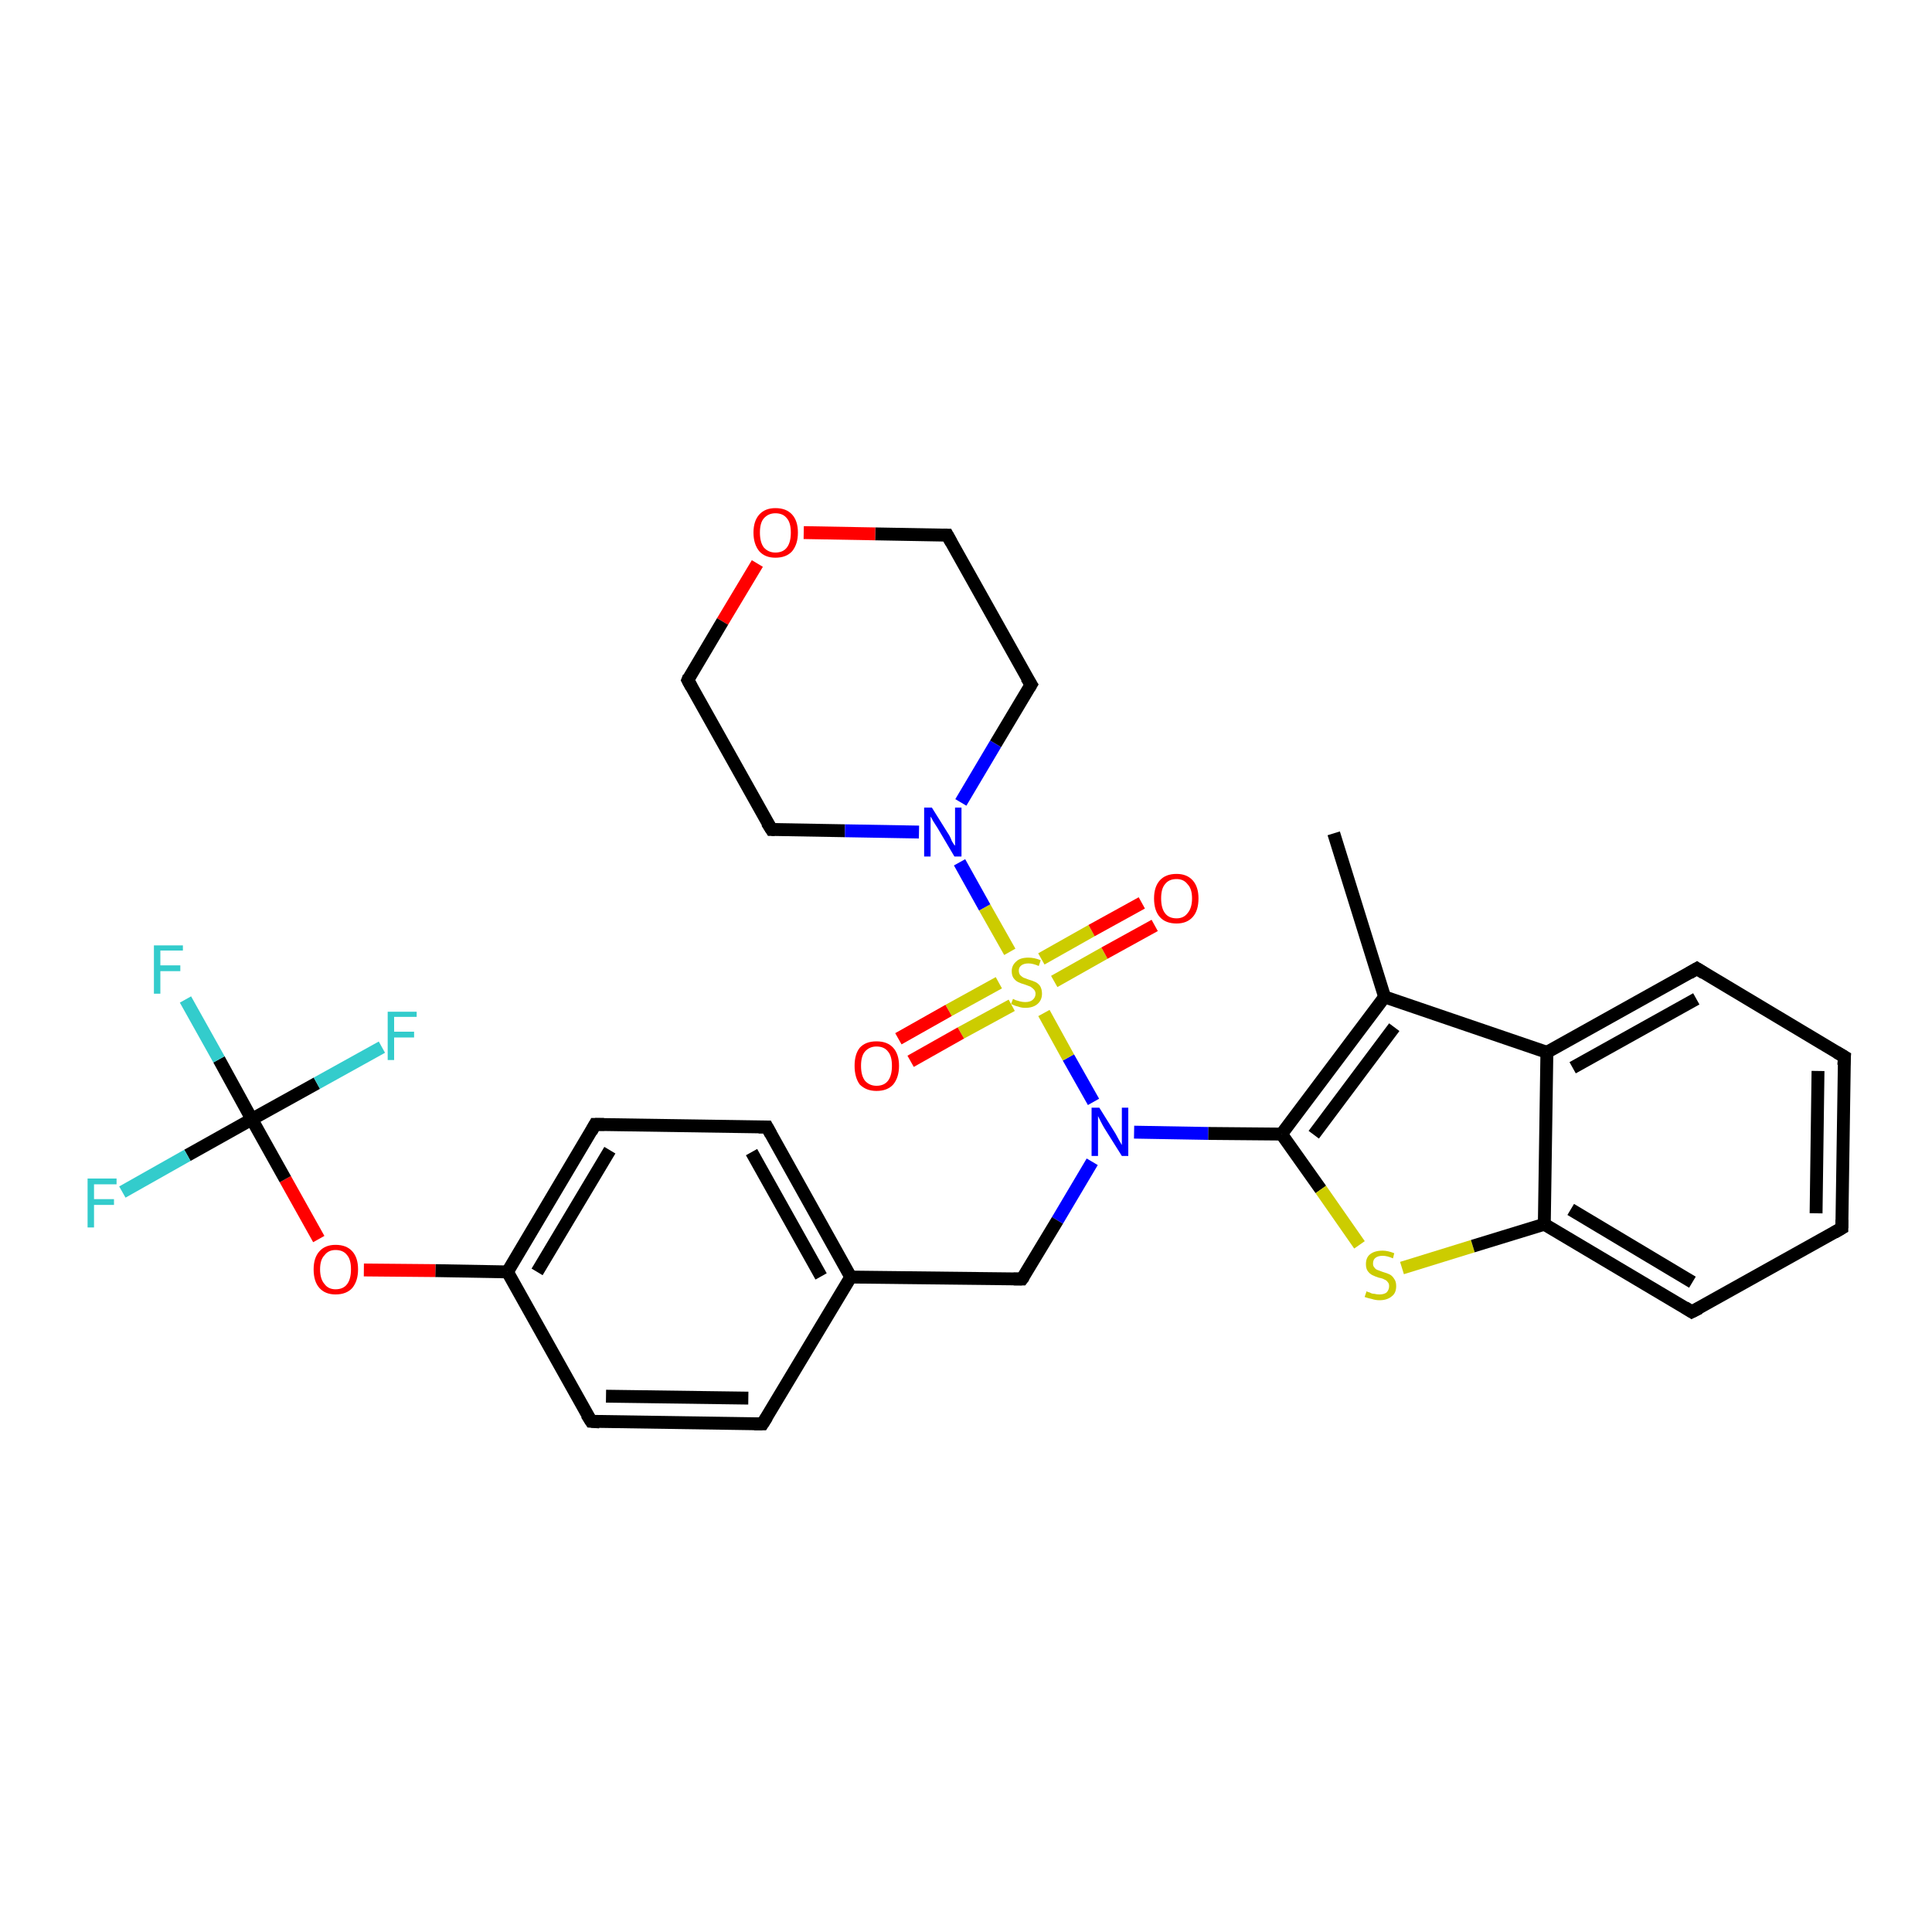 <?xml version='1.0' encoding='iso-8859-1'?>
<svg version='1.1' baseProfile='full'
              xmlns='http://www.w3.org/2000/svg'
                      xmlns:rdkit='http://www.rdkit.org/xml'
                      xmlns:xlink='http://www.w3.org/1999/xlink'
                  xml:space='preserve'
width='300px' height='300px' viewBox='0 0 300 300'>
<!-- END OF HEADER -->
<rect style='opacity:1.0;fill:#FFFFFF;stroke:none' width='300.0' height='300.0' x='0.0' y='0.0'> </rect>
<path class='bond-0 atom-0 atom-1' d='M 207.1,129.4 L 215.0,154.8' style='fill:none;fill-rule:evenodd;stroke:#000000;stroke-width:2.0px;stroke-linecap:butt;stroke-linejoin:miter;stroke-opacity:1' />
<path class='bond-1 atom-1 atom-2' d='M 215.0,154.8 L 199.0,176.1' style='fill:none;fill-rule:evenodd;stroke:#000000;stroke-width:2.0px;stroke-linecap:butt;stroke-linejoin:miter;stroke-opacity:1' />
<path class='bond-1 atom-1 atom-2' d='M 216.5,159.5 L 204.0,176.2' style='fill:none;fill-rule:evenodd;stroke:#000000;stroke-width:2.0px;stroke-linecap:butt;stroke-linejoin:miter;stroke-opacity:1' />
<path class='bond-2 atom-2 atom-3' d='M 199.0,176.1 L 205.1,184.7' style='fill:none;fill-rule:evenodd;stroke:#000000;stroke-width:2.0px;stroke-linecap:butt;stroke-linejoin:miter;stroke-opacity:1' />
<path class='bond-2 atom-2 atom-3' d='M 205.1,184.7 L 211.1,193.3' style='fill:none;fill-rule:evenodd;stroke:#CCCC00;stroke-width:2.0px;stroke-linecap:butt;stroke-linejoin:miter;stroke-opacity:1' />
<path class='bond-3 atom-3 atom-4' d='M 217.7,196.9 L 228.7,193.5' style='fill:none;fill-rule:evenodd;stroke:#CCCC00;stroke-width:2.0px;stroke-linecap:butt;stroke-linejoin:miter;stroke-opacity:1' />
<path class='bond-3 atom-3 atom-4' d='M 228.7,193.5 L 239.8,190.1' style='fill:none;fill-rule:evenodd;stroke:#000000;stroke-width:2.0px;stroke-linecap:butt;stroke-linejoin:miter;stroke-opacity:1' />
<path class='bond-4 atom-4 atom-5' d='M 239.8,190.1 L 262.7,203.7' style='fill:none;fill-rule:evenodd;stroke:#000000;stroke-width:2.0px;stroke-linecap:butt;stroke-linejoin:miter;stroke-opacity:1' />
<path class='bond-4 atom-4 atom-5' d='M 243.9,187.8 L 262.8,199.1' style='fill:none;fill-rule:evenodd;stroke:#000000;stroke-width:2.0px;stroke-linecap:butt;stroke-linejoin:miter;stroke-opacity:1' />
<path class='bond-5 atom-5 atom-6' d='M 262.7,203.7 L 286.0,190.7' style='fill:none;fill-rule:evenodd;stroke:#000000;stroke-width:2.0px;stroke-linecap:butt;stroke-linejoin:miter;stroke-opacity:1' />
<path class='bond-6 atom-6 atom-7' d='M 286.0,190.7 L 286.4,164.1' style='fill:none;fill-rule:evenodd;stroke:#000000;stroke-width:2.0px;stroke-linecap:butt;stroke-linejoin:miter;stroke-opacity:1' />
<path class='bond-6 atom-6 atom-7' d='M 282.0,188.4 L 282.3,166.3' style='fill:none;fill-rule:evenodd;stroke:#000000;stroke-width:2.0px;stroke-linecap:butt;stroke-linejoin:miter;stroke-opacity:1' />
<path class='bond-7 atom-7 atom-8' d='M 286.4,164.1 L 263.5,150.4' style='fill:none;fill-rule:evenodd;stroke:#000000;stroke-width:2.0px;stroke-linecap:butt;stroke-linejoin:miter;stroke-opacity:1' />
<path class='bond-8 atom-8 atom-9' d='M 263.5,150.4 L 240.2,163.4' style='fill:none;fill-rule:evenodd;stroke:#000000;stroke-width:2.0px;stroke-linecap:butt;stroke-linejoin:miter;stroke-opacity:1' />
<path class='bond-8 atom-8 atom-9' d='M 263.4,155.1 L 244.2,165.8' style='fill:none;fill-rule:evenodd;stroke:#000000;stroke-width:2.0px;stroke-linecap:butt;stroke-linejoin:miter;stroke-opacity:1' />
<path class='bond-9 atom-2 atom-10' d='M 199.0,176.1 L 187.6,176.0' style='fill:none;fill-rule:evenodd;stroke:#000000;stroke-width:2.0px;stroke-linecap:butt;stroke-linejoin:miter;stroke-opacity:1' />
<path class='bond-9 atom-2 atom-10' d='M 187.6,176.0 L 176.1,175.8' style='fill:none;fill-rule:evenodd;stroke:#0000FF;stroke-width:2.0px;stroke-linecap:butt;stroke-linejoin:miter;stroke-opacity:1' />
<path class='bond-10 atom-10 atom-11' d='M 169.6,180.4 L 164.2,189.5' style='fill:none;fill-rule:evenodd;stroke:#0000FF;stroke-width:2.0px;stroke-linecap:butt;stroke-linejoin:miter;stroke-opacity:1' />
<path class='bond-10 atom-10 atom-11' d='M 164.2,189.5 L 158.7,198.6' style='fill:none;fill-rule:evenodd;stroke:#000000;stroke-width:2.0px;stroke-linecap:butt;stroke-linejoin:miter;stroke-opacity:1' />
<path class='bond-11 atom-11 atom-12' d='M 158.7,198.6 L 132.1,198.3' style='fill:none;fill-rule:evenodd;stroke:#000000;stroke-width:2.0px;stroke-linecap:butt;stroke-linejoin:miter;stroke-opacity:1' />
<path class='bond-12 atom-12 atom-13' d='M 132.1,198.3 L 119.1,175.0' style='fill:none;fill-rule:evenodd;stroke:#000000;stroke-width:2.0px;stroke-linecap:butt;stroke-linejoin:miter;stroke-opacity:1' />
<path class='bond-12 atom-12 atom-13' d='M 127.5,198.2 L 116.7,178.9' style='fill:none;fill-rule:evenodd;stroke:#000000;stroke-width:2.0px;stroke-linecap:butt;stroke-linejoin:miter;stroke-opacity:1' />
<path class='bond-13 atom-13 atom-14' d='M 119.1,175.0 L 92.4,174.6' style='fill:none;fill-rule:evenodd;stroke:#000000;stroke-width:2.0px;stroke-linecap:butt;stroke-linejoin:miter;stroke-opacity:1' />
<path class='bond-14 atom-14 atom-15' d='M 92.4,174.6 L 78.8,197.5' style='fill:none;fill-rule:evenodd;stroke:#000000;stroke-width:2.0px;stroke-linecap:butt;stroke-linejoin:miter;stroke-opacity:1' />
<path class='bond-14 atom-14 atom-15' d='M 94.7,178.6 L 83.4,197.5' style='fill:none;fill-rule:evenodd;stroke:#000000;stroke-width:2.0px;stroke-linecap:butt;stroke-linejoin:miter;stroke-opacity:1' />
<path class='bond-15 atom-15 atom-16' d='M 78.8,197.5 L 67.6,197.3' style='fill:none;fill-rule:evenodd;stroke:#000000;stroke-width:2.0px;stroke-linecap:butt;stroke-linejoin:miter;stroke-opacity:1' />
<path class='bond-15 atom-15 atom-16' d='M 67.6,197.3 L 56.5,197.2' style='fill:none;fill-rule:evenodd;stroke:#FF0000;stroke-width:2.0px;stroke-linecap:butt;stroke-linejoin:miter;stroke-opacity:1' />
<path class='bond-16 atom-16 atom-17' d='M 49.5,192.4 L 44.3,183.1' style='fill:none;fill-rule:evenodd;stroke:#FF0000;stroke-width:2.0px;stroke-linecap:butt;stroke-linejoin:miter;stroke-opacity:1' />
<path class='bond-16 atom-16 atom-17' d='M 44.3,183.1 L 39.1,173.8' style='fill:none;fill-rule:evenodd;stroke:#000000;stroke-width:2.0px;stroke-linecap:butt;stroke-linejoin:miter;stroke-opacity:1' />
<path class='bond-17 atom-17 atom-18' d='M 39.1,173.8 L 34.0,164.5' style='fill:none;fill-rule:evenodd;stroke:#000000;stroke-width:2.0px;stroke-linecap:butt;stroke-linejoin:miter;stroke-opacity:1' />
<path class='bond-17 atom-17 atom-18' d='M 34.0,164.5 L 28.8,155.2' style='fill:none;fill-rule:evenodd;stroke:#33CCCC;stroke-width:2.0px;stroke-linecap:butt;stroke-linejoin:miter;stroke-opacity:1' />
<path class='bond-18 atom-17 atom-19' d='M 39.1,173.8 L 29.1,179.4' style='fill:none;fill-rule:evenodd;stroke:#000000;stroke-width:2.0px;stroke-linecap:butt;stroke-linejoin:miter;stroke-opacity:1' />
<path class='bond-18 atom-17 atom-19' d='M 29.1,179.4 L 19.0,185.1' style='fill:none;fill-rule:evenodd;stroke:#33CCCC;stroke-width:2.0px;stroke-linecap:butt;stroke-linejoin:miter;stroke-opacity:1' />
<path class='bond-19 atom-17 atom-20' d='M 39.1,173.8 L 49.2,168.2' style='fill:none;fill-rule:evenodd;stroke:#000000;stroke-width:2.0px;stroke-linecap:butt;stroke-linejoin:miter;stroke-opacity:1' />
<path class='bond-19 atom-17 atom-20' d='M 49.2,168.2 L 59.3,162.6' style='fill:none;fill-rule:evenodd;stroke:#33CCCC;stroke-width:2.0px;stroke-linecap:butt;stroke-linejoin:miter;stroke-opacity:1' />
<path class='bond-20 atom-15 atom-21' d='M 78.8,197.5 L 91.8,220.7' style='fill:none;fill-rule:evenodd;stroke:#000000;stroke-width:2.0px;stroke-linecap:butt;stroke-linejoin:miter;stroke-opacity:1' />
<path class='bond-21 atom-21 atom-22' d='M 91.8,220.7 L 118.4,221.1' style='fill:none;fill-rule:evenodd;stroke:#000000;stroke-width:2.0px;stroke-linecap:butt;stroke-linejoin:miter;stroke-opacity:1' />
<path class='bond-21 atom-21 atom-22' d='M 94.1,216.8 L 116.2,217.1' style='fill:none;fill-rule:evenodd;stroke:#000000;stroke-width:2.0px;stroke-linecap:butt;stroke-linejoin:miter;stroke-opacity:1' />
<path class='bond-22 atom-10 atom-23' d='M 169.8,171.1 L 165.9,164.2' style='fill:none;fill-rule:evenodd;stroke:#0000FF;stroke-width:2.0px;stroke-linecap:butt;stroke-linejoin:miter;stroke-opacity:1' />
<path class='bond-22 atom-10 atom-23' d='M 165.9,164.2 L 162.1,157.3' style='fill:none;fill-rule:evenodd;stroke:#CCCC00;stroke-width:2.0px;stroke-linecap:butt;stroke-linejoin:miter;stroke-opacity:1' />
<path class='bond-23 atom-23 atom-24' d='M 163.7,152.4 L 171.5,148.0' style='fill:none;fill-rule:evenodd;stroke:#CCCC00;stroke-width:2.0px;stroke-linecap:butt;stroke-linejoin:miter;stroke-opacity:1' />
<path class='bond-23 atom-23 atom-24' d='M 171.5,148.0 L 179.3,143.7' style='fill:none;fill-rule:evenodd;stroke:#FF0000;stroke-width:2.0px;stroke-linecap:butt;stroke-linejoin:miter;stroke-opacity:1' />
<path class='bond-23 atom-23 atom-24' d='M 161.7,148.9 L 169.5,144.5' style='fill:none;fill-rule:evenodd;stroke:#CCCC00;stroke-width:2.0px;stroke-linecap:butt;stroke-linejoin:miter;stroke-opacity:1' />
<path class='bond-23 atom-23 atom-24' d='M 169.5,144.5 L 177.3,140.2' style='fill:none;fill-rule:evenodd;stroke:#FF0000;stroke-width:2.0px;stroke-linecap:butt;stroke-linejoin:miter;stroke-opacity:1' />
<path class='bond-24 atom-23 atom-25' d='M 155.1,152.6 L 147.3,156.9' style='fill:none;fill-rule:evenodd;stroke:#CCCC00;stroke-width:2.0px;stroke-linecap:butt;stroke-linejoin:miter;stroke-opacity:1' />
<path class='bond-24 atom-23 atom-25' d='M 147.3,156.9 L 139.5,161.3' style='fill:none;fill-rule:evenodd;stroke:#FF0000;stroke-width:2.0px;stroke-linecap:butt;stroke-linejoin:miter;stroke-opacity:1' />
<path class='bond-24 atom-23 atom-25' d='M 157.1,156.1 L 149.2,160.4' style='fill:none;fill-rule:evenodd;stroke:#CCCC00;stroke-width:2.0px;stroke-linecap:butt;stroke-linejoin:miter;stroke-opacity:1' />
<path class='bond-24 atom-23 atom-25' d='M 149.2,160.4 L 141.4,164.8' style='fill:none;fill-rule:evenodd;stroke:#FF0000;stroke-width:2.0px;stroke-linecap:butt;stroke-linejoin:miter;stroke-opacity:1' />
<path class='bond-25 atom-23 atom-26' d='M 156.8,147.8 L 152.9,140.9' style='fill:none;fill-rule:evenodd;stroke:#CCCC00;stroke-width:2.0px;stroke-linecap:butt;stroke-linejoin:miter;stroke-opacity:1' />
<path class='bond-25 atom-23 atom-26' d='M 152.9,140.9 L 149.0,133.9' style='fill:none;fill-rule:evenodd;stroke:#0000FF;stroke-width:2.0px;stroke-linecap:butt;stroke-linejoin:miter;stroke-opacity:1' />
<path class='bond-26 atom-26 atom-27' d='M 149.2,124.6 L 154.6,115.5' style='fill:none;fill-rule:evenodd;stroke:#0000FF;stroke-width:2.0px;stroke-linecap:butt;stroke-linejoin:miter;stroke-opacity:1' />
<path class='bond-26 atom-26 atom-27' d='M 154.6,115.5 L 160.1,106.3' style='fill:none;fill-rule:evenodd;stroke:#000000;stroke-width:2.0px;stroke-linecap:butt;stroke-linejoin:miter;stroke-opacity:1' />
<path class='bond-27 atom-27 atom-28' d='M 160.1,106.3 L 147.1,83.1' style='fill:none;fill-rule:evenodd;stroke:#000000;stroke-width:2.0px;stroke-linecap:butt;stroke-linejoin:miter;stroke-opacity:1' />
<path class='bond-28 atom-28 atom-29' d='M 147.1,83.1 L 135.9,82.9' style='fill:none;fill-rule:evenodd;stroke:#000000;stroke-width:2.0px;stroke-linecap:butt;stroke-linejoin:miter;stroke-opacity:1' />
<path class='bond-28 atom-28 atom-29' d='M 135.9,82.9 L 124.8,82.7' style='fill:none;fill-rule:evenodd;stroke:#FF0000;stroke-width:2.0px;stroke-linecap:butt;stroke-linejoin:miter;stroke-opacity:1' />
<path class='bond-29 atom-29 atom-30' d='M 117.6,87.5 L 112.2,96.5' style='fill:none;fill-rule:evenodd;stroke:#FF0000;stroke-width:2.0px;stroke-linecap:butt;stroke-linejoin:miter;stroke-opacity:1' />
<path class='bond-29 atom-29 atom-30' d='M 112.2,96.5 L 106.8,105.6' style='fill:none;fill-rule:evenodd;stroke:#000000;stroke-width:2.0px;stroke-linecap:butt;stroke-linejoin:miter;stroke-opacity:1' />
<path class='bond-30 atom-30 atom-31' d='M 106.8,105.6 L 119.8,128.8' style='fill:none;fill-rule:evenodd;stroke:#000000;stroke-width:2.0px;stroke-linecap:butt;stroke-linejoin:miter;stroke-opacity:1' />
<path class='bond-31 atom-9 atom-1' d='M 240.2,163.4 L 215.0,154.8' style='fill:none;fill-rule:evenodd;stroke:#000000;stroke-width:2.0px;stroke-linecap:butt;stroke-linejoin:miter;stroke-opacity:1' />
<path class='bond-32 atom-22 atom-12' d='M 118.4,221.1 L 132.1,198.3' style='fill:none;fill-rule:evenodd;stroke:#000000;stroke-width:2.0px;stroke-linecap:butt;stroke-linejoin:miter;stroke-opacity:1' />
<path class='bond-33 atom-31 atom-26' d='M 119.8,128.8 L 131.2,129.0' style='fill:none;fill-rule:evenodd;stroke:#000000;stroke-width:2.0px;stroke-linecap:butt;stroke-linejoin:miter;stroke-opacity:1' />
<path class='bond-33 atom-31 atom-26' d='M 131.2,129.0 L 142.7,129.2' style='fill:none;fill-rule:evenodd;stroke:#0000FF;stroke-width:2.0px;stroke-linecap:butt;stroke-linejoin:miter;stroke-opacity:1' />
<path class='bond-34 atom-9 atom-4' d='M 240.2,163.4 L 239.8,190.1' style='fill:none;fill-rule:evenodd;stroke:#000000;stroke-width:2.0px;stroke-linecap:butt;stroke-linejoin:miter;stroke-opacity:1' />
<path d='M 261.6,203.0 L 262.7,203.7 L 263.9,203.1' style='fill:none;stroke:#000000;stroke-width:2.0px;stroke-linecap:butt;stroke-linejoin:miter;stroke-opacity:1;' />
<path d='M 284.8,191.4 L 286.0,190.7 L 286.0,189.4' style='fill:none;stroke:#000000;stroke-width:2.0px;stroke-linecap:butt;stroke-linejoin:miter;stroke-opacity:1;' />
<path d='M 286.3,165.4 L 286.4,164.1 L 285.2,163.4' style='fill:none;stroke:#000000;stroke-width:2.0px;stroke-linecap:butt;stroke-linejoin:miter;stroke-opacity:1;' />
<path d='M 264.6,151.1 L 263.5,150.4 L 262.3,151.1' style='fill:none;stroke:#000000;stroke-width:2.0px;stroke-linecap:butt;stroke-linejoin:miter;stroke-opacity:1;' />
<path d='M 159.0,198.2 L 158.7,198.6 L 157.4,198.6' style='fill:none;stroke:#000000;stroke-width:2.0px;stroke-linecap:butt;stroke-linejoin:miter;stroke-opacity:1;' />
<path d='M 119.7,176.1 L 119.1,175.0 L 117.8,175.0' style='fill:none;stroke:#000000;stroke-width:2.0px;stroke-linecap:butt;stroke-linejoin:miter;stroke-opacity:1;' />
<path d='M 93.8,174.6 L 92.4,174.6 L 91.8,175.7' style='fill:none;stroke:#000000;stroke-width:2.0px;stroke-linecap:butt;stroke-linejoin:miter;stroke-opacity:1;' />
<path d='M 91.1,219.6 L 91.8,220.7 L 93.1,220.8' style='fill:none;stroke:#000000;stroke-width:2.0px;stroke-linecap:butt;stroke-linejoin:miter;stroke-opacity:1;' />
<path d='M 117.1,221.1 L 118.4,221.1 L 119.1,220.0' style='fill:none;stroke:#000000;stroke-width:2.0px;stroke-linecap:butt;stroke-linejoin:miter;stroke-opacity:1;' />
<path d='M 159.8,106.8 L 160.1,106.3 L 159.4,105.2' style='fill:none;stroke:#000000;stroke-width:2.0px;stroke-linecap:butt;stroke-linejoin:miter;stroke-opacity:1;' />
<path d='M 147.7,84.2 L 147.1,83.1 L 146.5,83.1' style='fill:none;stroke:#000000;stroke-width:2.0px;stroke-linecap:butt;stroke-linejoin:miter;stroke-opacity:1;' />
<path d='M 107.0,105.1 L 106.8,105.6 L 107.4,106.7' style='fill:none;stroke:#000000;stroke-width:2.0px;stroke-linecap:butt;stroke-linejoin:miter;stroke-opacity:1;' />
<path d='M 119.1,127.7 L 119.8,128.8 L 120.3,128.8' style='fill:none;stroke:#000000;stroke-width:2.0px;stroke-linecap:butt;stroke-linejoin:miter;stroke-opacity:1;' />
<path class='atom-3' d='M 212.2 200.5
Q 212.3 200.6, 212.7 200.7
Q 213.0 200.9, 213.4 200.9
Q 213.8 201.0, 214.2 201.0
Q 214.9 201.0, 215.3 200.7
Q 215.7 200.3, 215.7 199.7
Q 215.7 199.3, 215.5 199.1
Q 215.3 198.8, 215.0 198.7
Q 214.7 198.5, 214.1 198.4
Q 213.5 198.2, 213.1 198.0
Q 212.7 197.8, 212.4 197.4
Q 212.1 197.0, 212.1 196.3
Q 212.1 195.3, 212.7 194.8
Q 213.4 194.2, 214.7 194.2
Q 215.5 194.2, 216.5 194.6
L 216.3 195.4
Q 215.4 195.0, 214.7 195.0
Q 214.0 195.0, 213.6 195.3
Q 213.2 195.6, 213.2 196.2
Q 213.2 196.6, 213.4 196.8
Q 213.6 197.1, 213.9 197.2
Q 214.2 197.3, 214.7 197.5
Q 215.4 197.7, 215.8 197.9
Q 216.2 198.1, 216.5 198.6
Q 216.8 199.0, 216.8 199.7
Q 216.8 200.8, 216.1 201.3
Q 215.4 201.9, 214.2 201.9
Q 213.6 201.9, 213.0 201.7
Q 212.5 201.6, 211.9 201.4
L 212.2 200.5
' fill='#CCCC00'/>
<path class='atom-10' d='M 170.7 172.0
L 173.2 176.0
Q 173.4 176.4, 173.8 177.1
Q 174.2 177.8, 174.2 177.8
L 174.2 172.0
L 175.2 172.0
L 175.2 179.5
L 174.2 179.5
L 171.5 175.2
Q 171.2 174.7, 170.9 174.1
Q 170.6 173.5, 170.5 173.3
L 170.5 179.5
L 169.5 179.5
L 169.5 172.0
L 170.7 172.0
' fill='#0000FF'/>
<path class='atom-16' d='M 48.7 197.1
Q 48.7 195.3, 49.6 194.3
Q 50.5 193.3, 52.1 193.3
Q 53.8 193.3, 54.7 194.3
Q 55.6 195.3, 55.6 197.1
Q 55.6 198.9, 54.7 200.0
Q 53.8 201.0, 52.1 201.0
Q 50.5 201.0, 49.6 200.0
Q 48.7 199.0, 48.7 197.1
M 52.1 200.2
Q 53.3 200.2, 53.9 199.4
Q 54.5 198.6, 54.5 197.1
Q 54.5 195.6, 53.9 194.9
Q 53.3 194.1, 52.1 194.1
Q 51.0 194.1, 50.4 194.9
Q 49.7 195.6, 49.7 197.1
Q 49.7 198.6, 50.4 199.4
Q 51.0 200.2, 52.1 200.2
' fill='#FF0000'/>
<path class='atom-18' d='M 23.9 146.8
L 28.4 146.8
L 28.4 147.6
L 24.9 147.6
L 24.9 149.9
L 28.0 149.9
L 28.0 150.8
L 24.9 150.8
L 24.9 154.3
L 23.9 154.3
L 23.9 146.8
' fill='#33CCCC'/>
<path class='atom-19' d='M 13.6 183.0
L 18.1 183.0
L 18.1 183.9
L 14.6 183.9
L 14.6 186.2
L 17.7 186.2
L 17.7 187.1
L 14.6 187.1
L 14.6 190.6
L 13.6 190.6
L 13.6 183.0
' fill='#33CCCC'/>
<path class='atom-20' d='M 60.2 157.1
L 64.7 157.1
L 64.7 157.9
L 61.2 157.9
L 61.2 160.2
L 64.3 160.2
L 64.3 161.1
L 61.2 161.1
L 61.2 164.6
L 60.2 164.6
L 60.2 157.1
' fill='#33CCCC'/>
<path class='atom-23' d='M 157.3 155.1
Q 157.3 155.1, 157.7 155.3
Q 158.0 155.4, 158.4 155.5
Q 158.8 155.6, 159.2 155.6
Q 159.9 155.6, 160.3 155.3
Q 160.8 154.9, 160.8 154.3
Q 160.8 153.9, 160.5 153.6
Q 160.3 153.4, 160.0 153.2
Q 159.7 153.1, 159.2 152.9
Q 158.5 152.7, 158.1 152.5
Q 157.7 152.3, 157.4 151.9
Q 157.1 151.5, 157.1 150.8
Q 157.1 149.9, 157.8 149.3
Q 158.4 148.7, 159.7 148.7
Q 160.6 148.7, 161.6 149.1
L 161.3 150.0
Q 160.4 149.6, 159.7 149.6
Q 159.0 149.6, 158.6 149.9
Q 158.2 150.2, 158.2 150.7
Q 158.2 151.1, 158.4 151.4
Q 158.6 151.6, 158.9 151.8
Q 159.2 151.9, 159.7 152.1
Q 160.4 152.3, 160.8 152.5
Q 161.2 152.7, 161.5 153.1
Q 161.8 153.6, 161.8 154.3
Q 161.8 155.3, 161.1 155.9
Q 160.4 156.5, 159.2 156.5
Q 158.6 156.5, 158.1 156.3
Q 157.6 156.2, 157.0 155.9
L 157.3 155.1
' fill='#CCCC00'/>
<path class='atom-24' d='M 179.2 139.5
Q 179.2 137.7, 180.1 136.7
Q 181.0 135.7, 182.7 135.7
Q 184.3 135.7, 185.2 136.7
Q 186.1 137.7, 186.1 139.5
Q 186.1 141.4, 185.2 142.4
Q 184.3 143.4, 182.7 143.4
Q 181.0 143.4, 180.1 142.4
Q 179.2 141.4, 179.2 139.5
M 182.7 142.6
Q 183.8 142.6, 184.4 141.8
Q 185.1 141.0, 185.1 139.5
Q 185.1 138.0, 184.4 137.3
Q 183.8 136.5, 182.7 136.5
Q 181.5 136.5, 180.9 137.3
Q 180.3 138.0, 180.3 139.5
Q 180.3 141.0, 180.9 141.8
Q 181.5 142.6, 182.7 142.6
' fill='#FF0000'/>
<path class='atom-25' d='M 132.7 165.5
Q 132.7 163.7, 133.5 162.7
Q 134.4 161.7, 136.1 161.7
Q 137.8 161.7, 138.7 162.7
Q 139.6 163.7, 139.6 165.5
Q 139.6 167.3, 138.7 168.4
Q 137.8 169.4, 136.1 169.4
Q 134.5 169.4, 133.5 168.4
Q 132.7 167.3, 132.7 165.5
M 136.1 168.6
Q 137.3 168.6, 137.9 167.8
Q 138.5 167.0, 138.5 165.5
Q 138.5 164.0, 137.9 163.3
Q 137.3 162.5, 136.1 162.5
Q 135.0 162.5, 134.3 163.3
Q 133.7 164.0, 133.7 165.5
Q 133.7 167.0, 134.3 167.8
Q 135.0 168.6, 136.1 168.6
' fill='#FF0000'/>
<path class='atom-26' d='M 144.7 125.4
L 147.2 129.4
Q 147.5 129.8, 147.8 130.6
Q 148.2 131.3, 148.3 131.3
L 148.3 125.4
L 149.3 125.4
L 149.3 133.0
L 148.2 133.0
L 145.6 128.6
Q 145.3 128.1, 144.9 127.5
Q 144.6 126.9, 144.5 126.8
L 144.5 133.0
L 143.5 133.0
L 143.5 125.4
L 144.7 125.4
' fill='#0000FF'/>
<path class='atom-29' d='M 117.0 82.7
Q 117.0 80.9, 117.9 79.9
Q 118.8 78.9, 120.4 78.9
Q 122.1 78.9, 123.0 79.9
Q 123.9 80.9, 123.9 82.7
Q 123.9 84.5, 123.0 85.6
Q 122.1 86.6, 120.4 86.6
Q 118.8 86.6, 117.9 85.6
Q 117.0 84.5, 117.0 82.7
M 120.4 85.8
Q 121.6 85.8, 122.2 85.0
Q 122.8 84.2, 122.8 82.7
Q 122.8 81.2, 122.2 80.5
Q 121.6 79.7, 120.4 79.7
Q 119.3 79.7, 118.6 80.5
Q 118.0 81.2, 118.0 82.7
Q 118.0 84.2, 118.6 85.0
Q 119.3 85.8, 120.4 85.8
' fill='#FF0000'/>
</svg>
